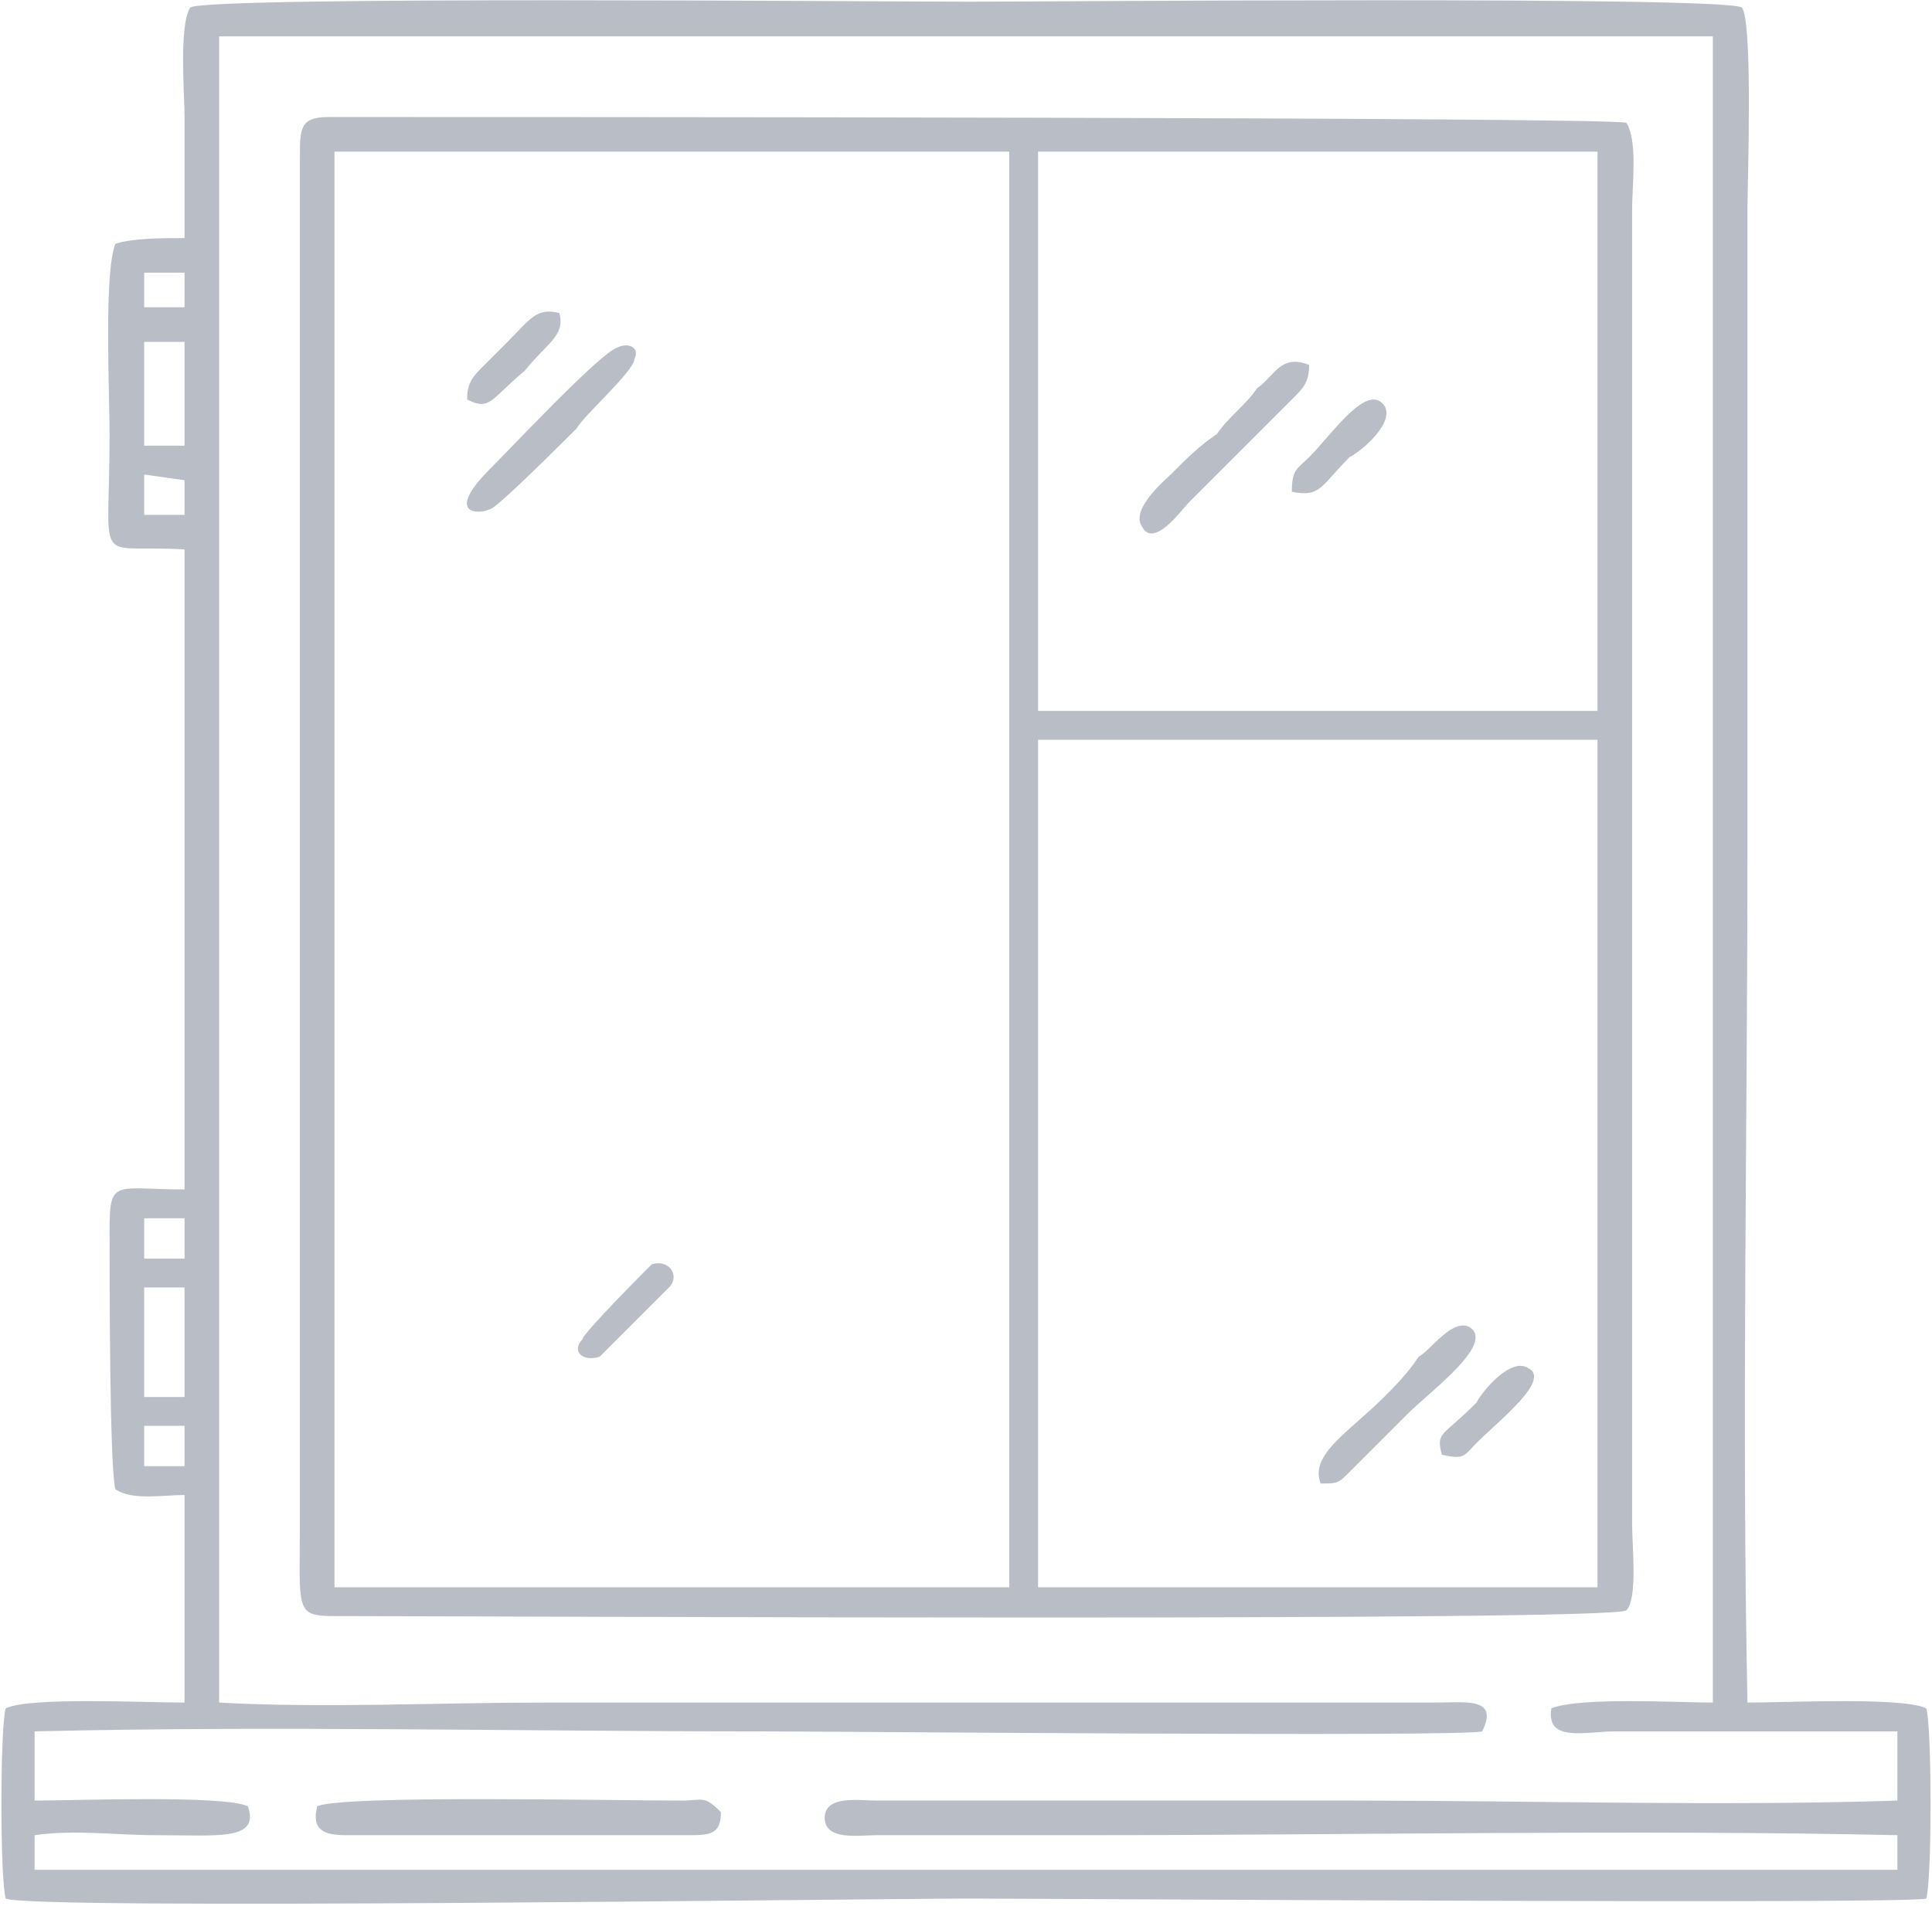 <?xml version="1.0" encoding="UTF-8"?>
<!DOCTYPE svg PUBLIC "-//W3C//DTD SVG 1.1//EN" "http://www.w3.org/Graphics/SVG/1.1/DTD/svg11.dtd">
<!-- Creator: CorelDRAW -->
<svg xmlns="http://www.w3.org/2000/svg" xml:space="preserve" width="152px" height="150px" version="1.1" style="shape-rendering:geometricPrecision; text-rendering:geometricPrecision; image-rendering:optimizeQuality; fill-rule:evenodd; clip-rule:evenodd"
viewBox="0 0 3.35 3.3"
 xmlns:xlink="http://www.w3.org/1999/xlink"
 xmlns:xodm="http://www.corel.com/coreldraw/odm/2003">
 <defs>
  <style type="text/css">
   <![CDATA[
    .fil0 {fill:#B9BDC6}
   ]]>
  </style>
 </defs>
 <g id="Слой_x0020_1">
  <path class="fil0" d="M0.38 0.06l2.59 0 0 2.89c-0.06,0 -0.23,-0.01 -0.28,0.01 -0.01,0.06 0.06,0.04 0.11,0.04l0.49 0 0 0.12c-0.31,0.01 -0.63,0 -0.94,0l-0.83 0c-0.03,0 -0.09,-0.01 -0.09,0.03 0,0.04 0.06,0.03 0.09,0.03l0.36 0c0.46,0 0.96,-0.01 1.41,0l0 0.06 -3.23 0 0 -0.06c0.07,-0.01 0.14,0 0.21,0 0.11,0 0.18,0.01 0.16,-0.05 -0.04,-0.02 -0.3,-0.01 -0.37,-0.01l0 -0.12c0.41,-0.01 0.84,0 1.26,0 0.14,0 1.21,0.01 1.25,0 0.03,-0.06 -0.03,-0.05 -0.08,-0.05l-1.55 0c-0.18,0 -0.38,0.01 -0.56,0l0 -2.89zm2.12 2.46c0.04,0.01 0.04,0 0.06,-0.02 0.04,-0.04 0.13,-0.11 0.09,-0.13 -0.03,-0.02 -0.08,0.04 -0.09,0.06 -0.06,0.06 -0.07,0.05 -0.06,0.09zm-1.34 -0.29c0.02,-0.02 0,-0.05 -0.03,-0.04 -0.01,0.01 -0.12,0.12 -0.12,0.13 -0.02,0.02 0,0.04 0.03,0.03l0.12 -0.12zm-0.35 -1.54c0.04,0.02 0.04,0 0.1,-0.05 0.04,-0.05 0.07,-0.06 0.06,-0.1 -0.04,-0.01 -0.05,0.01 -0.09,0.05 -0.02,0.02 -0.03,0.03 -0.04,0.04 -0.02,0.02 -0.03,0.03 -0.03,0.06zm1.43 0.16c0.05,0.01 0.05,-0.01 0.1,-0.06 0.02,-0.01 0.08,-0.06 0.06,-0.09 -0.03,-0.04 -0.09,0.05 -0.13,0.09 -0.02,0.02 -0.03,0.02 -0.03,0.06zm0.05 1.72c0.03,0 0.03,0 0.05,-0.02l0.1 -0.1c0.04,-0.04 0.15,-0.12 0.11,-0.15 -0.03,-0.02 -0.07,0.04 -0.09,0.05 -0.02,0.03 -0.04,0.05 -0.06,0.07 -0.06,0.06 -0.13,0.1 -0.11,0.15zm-0.02 -1.94c-0.05,-0.02 -0.06,0.02 -0.09,0.04 -0.02,0.03 -0.05,0.05 -0.07,0.08 -0.03,0.02 -0.05,0.04 -0.08,0.07 -0.01,0.01 -0.07,0.06 -0.05,0.09 0.02,0.04 0.07,-0.03 0.08,-0.04l0.18 -0.18c0.02,-0.02 0.03,-0.03 0.03,-0.06zm-1.2 -0.03c-0.03,0.01 -0.18,0.17 -0.22,0.21 -0.08,0.08 -0.02,0.08 0,0.07 0.01,0 0.13,-0.12 0.15,-0.14 0.01,-0.02 0.1,-0.1 0.1,-0.12 0.01,-0.02 -0.01,-0.03 -0.03,-0.02zm0.12 2.58c0.04,0 0.06,0 0.06,-0.04 -0.03,-0.03 -0.03,-0.02 -0.07,-0.02 -0.12,0 -0.59,-0.01 -0.63,0.01 -0.01,0.04 0.01,0.05 0.05,0.05l0.59 0zm0.61 -1.9c0.31,0 0.67,0 0.97,0l0 1.47 -0.97 0 0 -1.43 0 -0.04zm-1.22 -1.02l1.17 0 0 2.49 -1.17 0 0 -2.49zm1.22 0l0.97 0 0 0.97 -0.97 0 0 -0.97zm1.02 -0.05c-0.03,-0.01 -1.92,-0.01 -2.25,-0.01 -0.05,0 -0.05,0.02 -0.05,0.07l0 0.34c0,0.29 0,0.59 0,0.89l0 1.13c0,0.16 -0.01,0.17 0.06,0.17 0.26,0 2.22,0.01 2.24,-0.01 0.02,-0.02 0.01,-0.11 0.01,-0.15l0 -2.28c0,-0.04 0.01,-0.12 -0.01,-0.15zm-2.57 2.26l0.07 0 0 0.07 -0.07 0 0 -0.07zm0 -0.24l0.07 0 0 0.19 -0.07 0 0 -0.19zm0 -0.12l0.07 0 0 0.07 -0.07 0 0 -0.07zm0 -1.29l0.07 0.01 0 0.06 -0.07 0 0 -0.07zm0 -0.23l0.07 0 0 0.18 -0.07 0 0 -0.18zm0 -0.12l0.07 0 0 0.06 -0.07 0 0 -0.06zm-0.05 -0.05c-0.02,0.05 -0.01,0.26 -0.01,0.33 0,0.24 -0.03,0.19 0.13,0.2l0 1.11c-0.12,0 -0.13,-0.02 -0.13,0.07 0,0.09 0,0.41 0.01,0.45 0.03,0.02 0.08,0.01 0.12,0.01l0 0.36c-0.07,0 -0.27,-0.01 -0.31,0.01 -0.01,0.03 -0.01,0.3 0,0.33 0.05,0.02 1.48,0 1.67,0 0.17,0 1.62,0.01 1.66,0 0.01,-0.03 0.01,-0.3 0,-0.33 -0.04,-0.02 -0.24,-0.01 -0.31,-0.01 -0.01,-0.49 0,-0.99 0,-1.48 0,-0.25 0,-0.49 0,-0.74 0,-0.12 0,-0.25 0,-0.37 0,-0.04 0.01,-0.33 -0.01,-0.35 -0.03,-0.02 -1.2,-0.01 -1.34,-0.01 -0.15,0 -1.32,-0.01 -1.35,0.01 -0.02,0.03 -0.01,0.15 -0.01,0.19 0,0.07 0,0.14 0,0.21 -0.04,0 -0.09,0 -0.12,0.01z"/>
 </g>
</svg>
